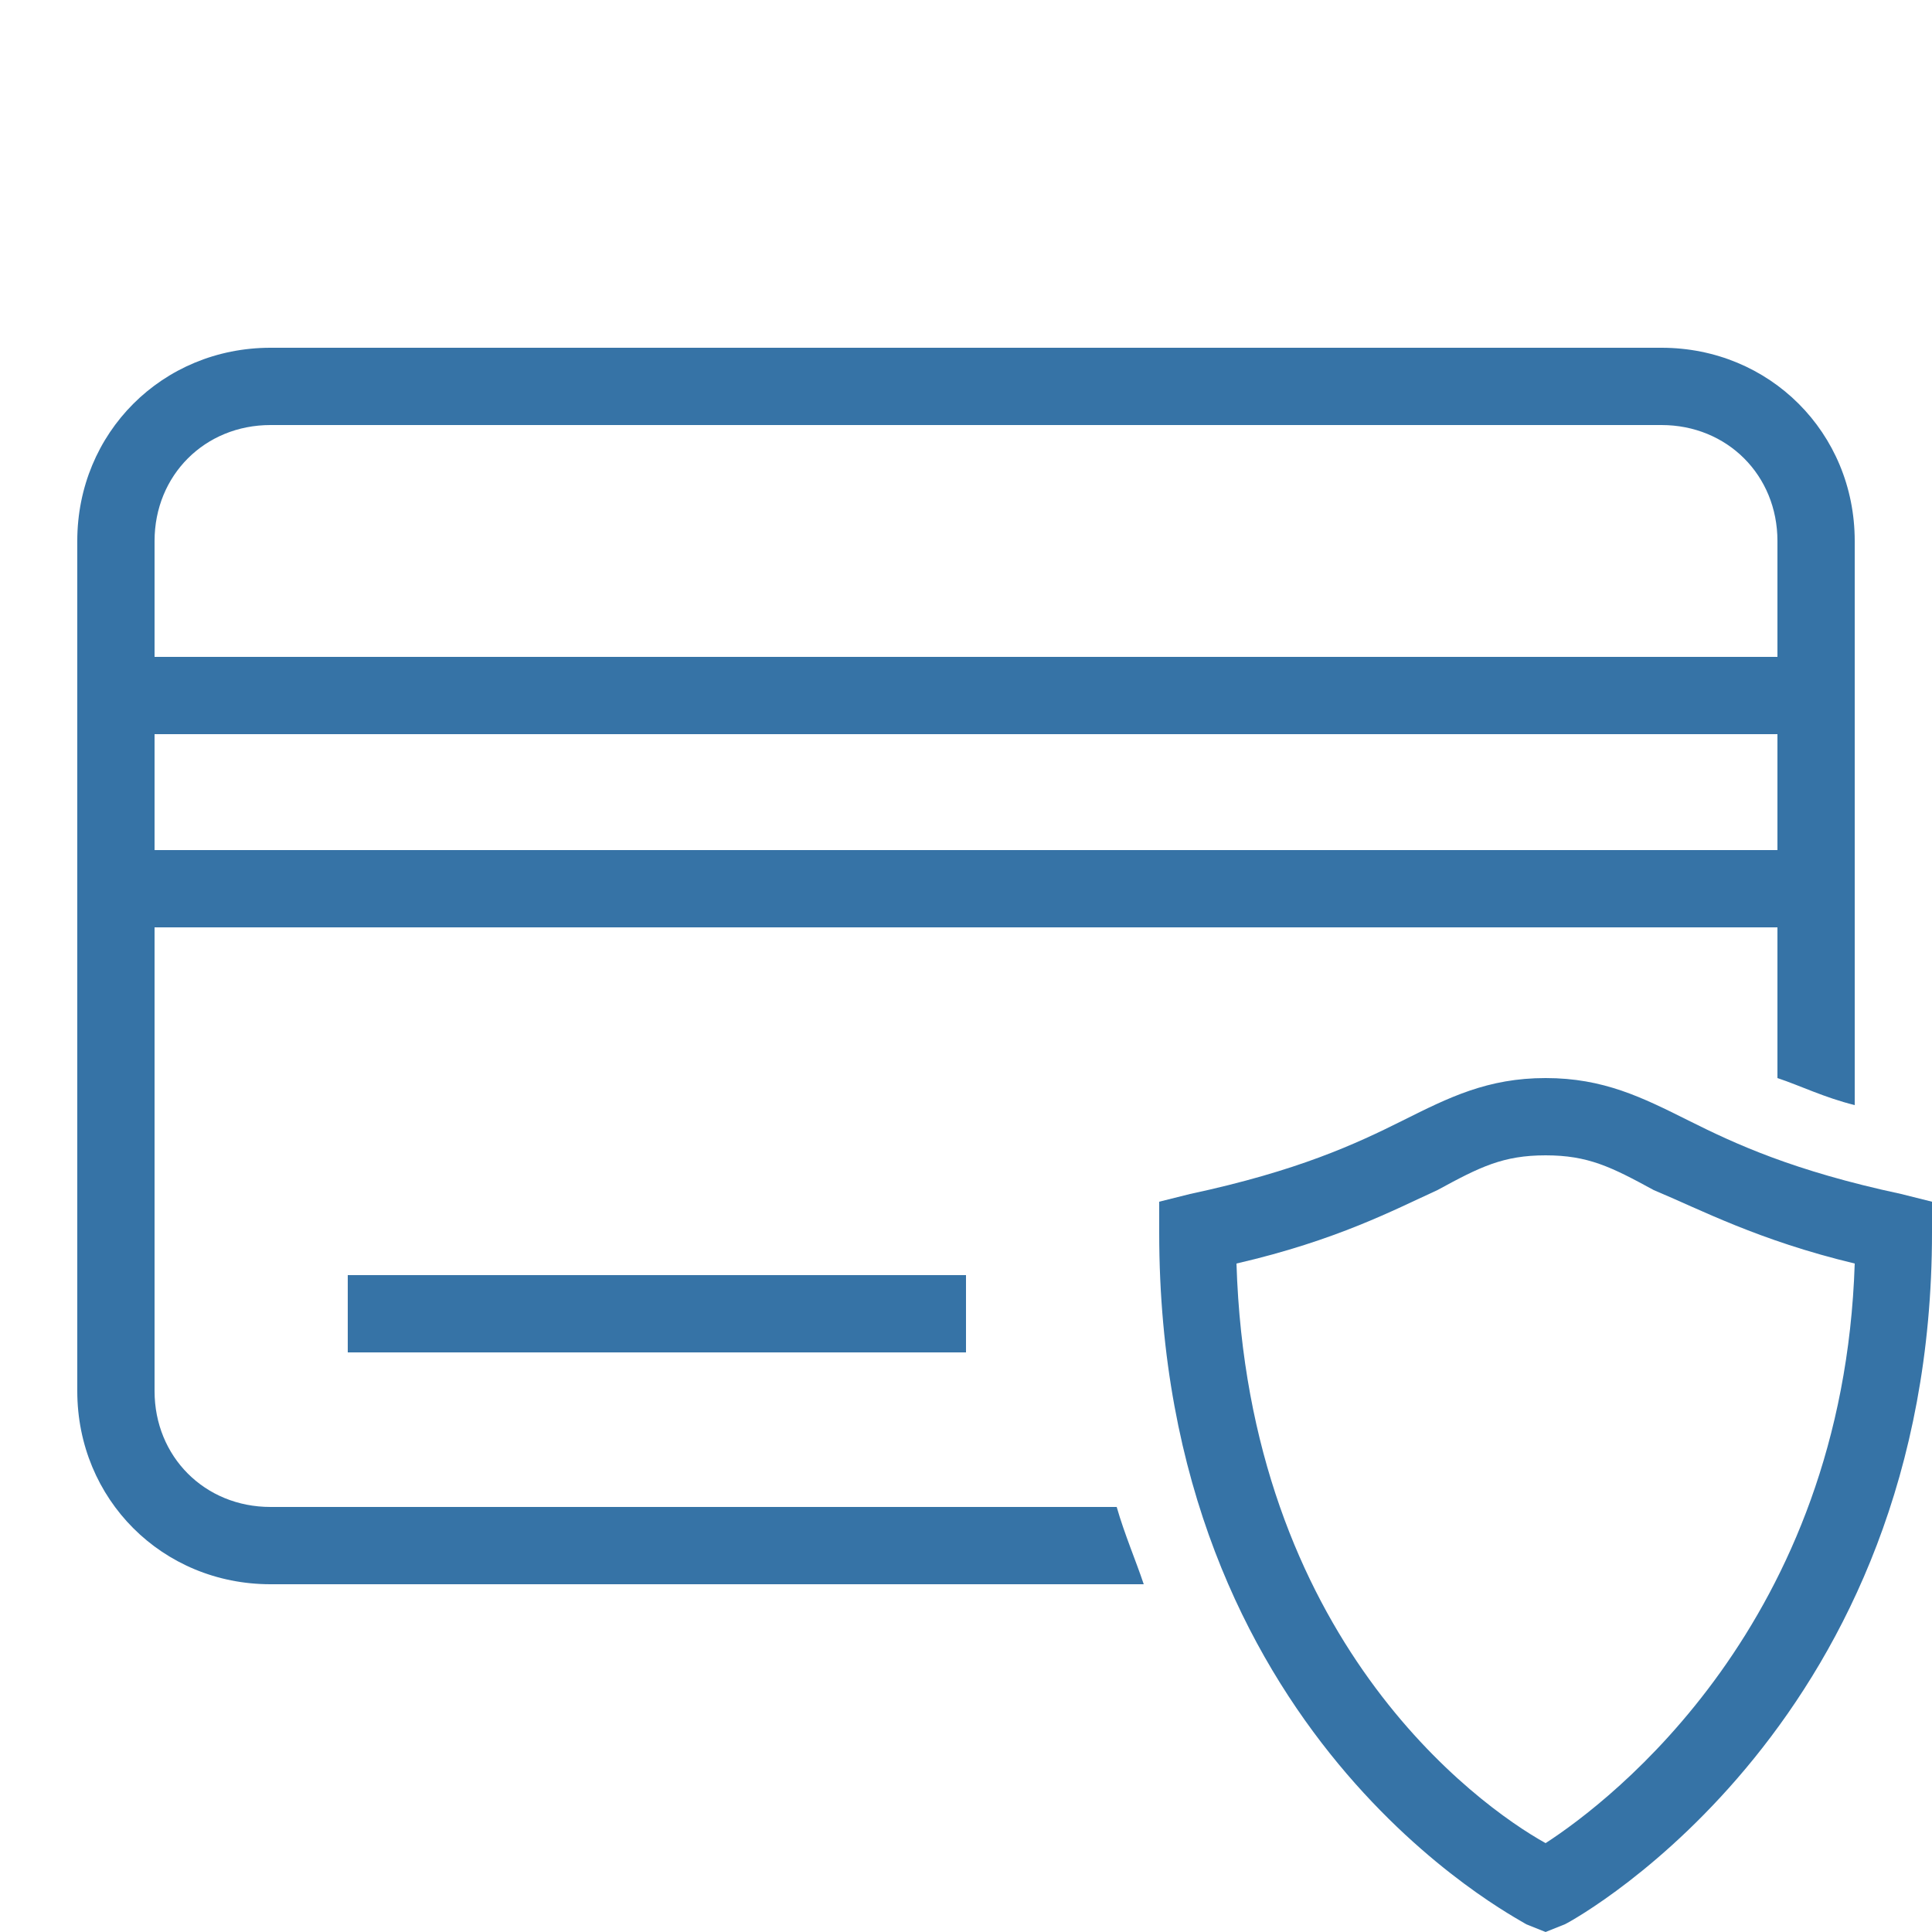 <?xml version="1.0" encoding="utf-8"?>
<!-- Generator: Adobe Illustrator 23.0.4, SVG Export Plug-In . SVG Version: 6.00 Build 0)  -->
<svg version="1.1" id="Layer_1" xmlns="http://www.w3.org/2000/svg" xmlns:xlink="http://www.w3.org/1999/xlink" x="0px" y="0px"
	 viewBox="0 0 50 50" style="enable-background:new 0 0 50 50;" xml:space="preserve">
<style type="text/css">
	.st0{fill:#3673A6;}
</style>
<g>
	<g>
		<path class="st0" d="M49.2,30.9c-2.8-0.6-4.3-1.3-5.5-1.9s-2.2-1.1-3.7-1.1s-2.5,0.5-3.7,1.1s-2.7,1.3-5.5,1.9L30,31.1v0.8
			c0,13,9.2,17.7,9.5,17.9L40,50l0.5-0.2c0.4-0.2,9.5-5.3,9.5-17.9v-0.8L49.2,30.9z M40,47.7c-1.8-1-7.7-5.3-8-15
			c2.6-0.6,4.1-1.4,5.2-1.9c1.1-0.6,1.7-0.9,2.8-0.9s1.7,0.3,2.8,0.9c1.2,0.5,2.7,1.3,5.2,1.9C47.7,42,41.7,46.6,40,47.7z M7,39
			c-1.7,0-3-1.3-3-3V24h42v3.9c0.6,0.2,1.2,0.5,2,0.7V14c0-2.8-2.2-5-5-5H7c-2.8,0-5,2.2-5,5v22c0,2.8,2.2,5,5,5h22.6
			c-0.2-0.6-0.5-1.3-0.7-2H7z M4,14c0-1.7,1.3-3,3-3h36c1.7,0,3,1.3,3,3v3H4V14z M4,19h42v3H4V19z M25,35v-2H9v2H25z"/>
	</g>
</g>
</svg>
